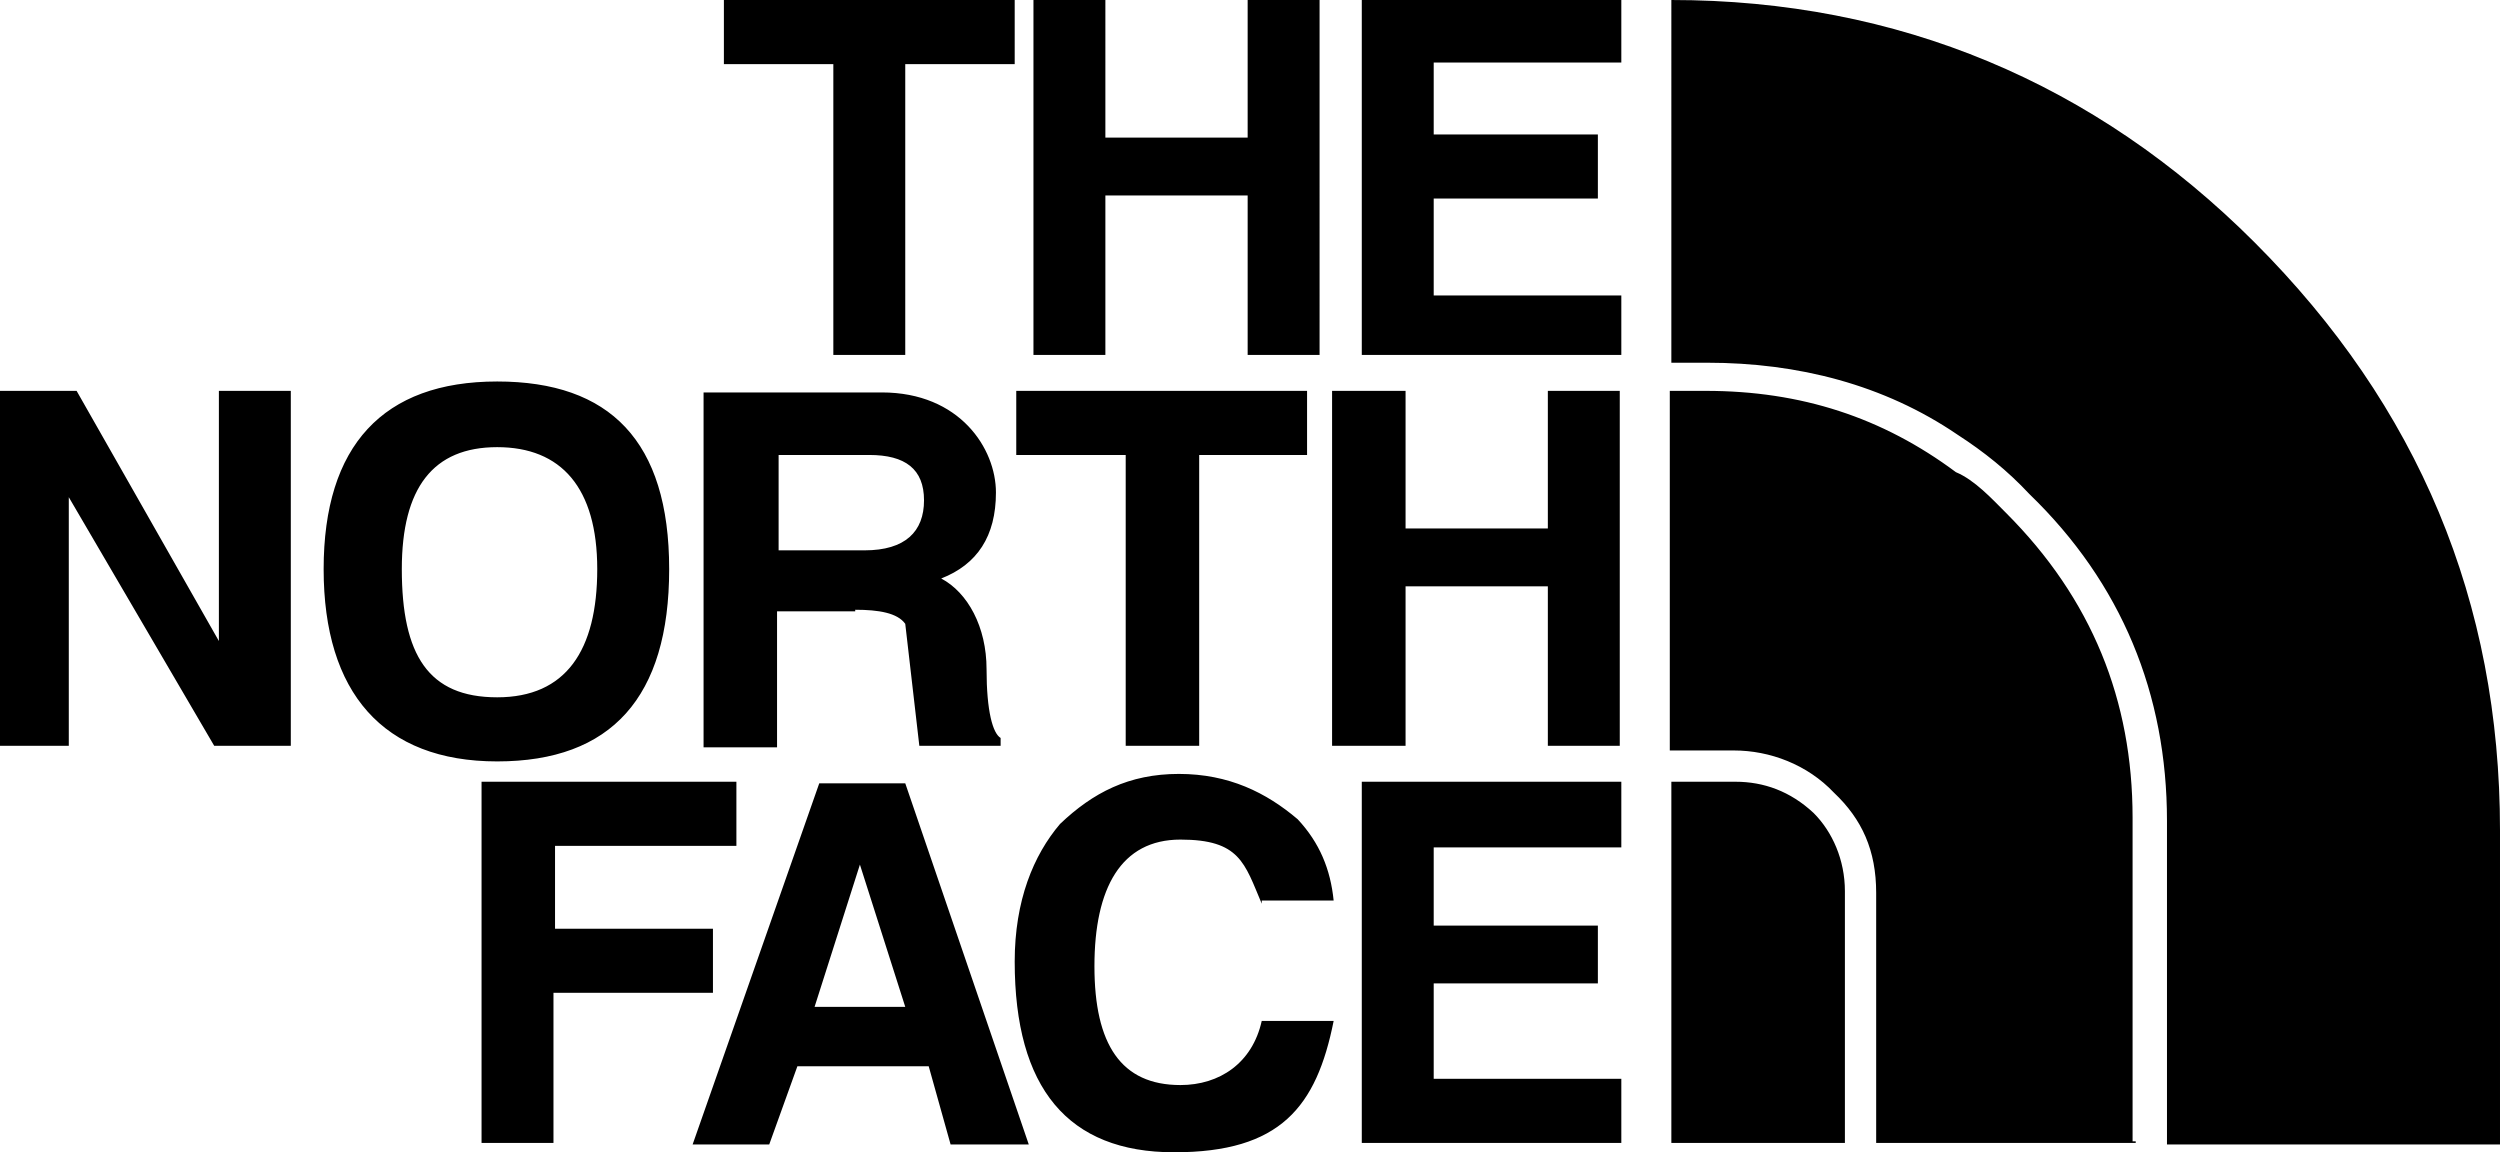 <?xml version="1.0" encoding="UTF-8"?>
<svg id="Layer_1" xmlns="http://www.w3.org/2000/svg" version="1.1" viewBox="0 0 159.9 73.7">
  <!-- Generator: Adobe Illustrator 29.0.1, SVG Export Plug-In . SVG Version: 2.1.0 Build 192)  -->
  <defs>
    <style>
      .st0 {
        fill-rule: evenodd;
      }
    </style>
  </defs>
  <path class="st0" d="M103.7,4.1V0h-16.6v22.7h16.6v-3.8h-12v-6.2h10.5v-4.1h-10.5v-4.6h12ZM99,25v8.8h-9.1v-8.8h-4.7v22.7h4.7v-10.2h9.1v10.2h4.6v-22.7h-4.6ZM103.7,54.1v-4.1h-16.6v23.1h16.6v-4.1h-12v-6.1h10.5v-3.7h-10.5v-5h12ZM84.4,0h-4.6v8.8h-9.1V0h-4.6v22.7h4.6v-10.2h9.1v10.2h4.6V0ZM46.3,0v4.1h7v18.6h4.6V4.1h7V0h-18.7.1ZM31.8,24.4c-7.3,0-11.1,4.1-11.1,12s3.8,12.3,11.1,12.3,11-4.1,11-12.3-3.8-12-11-12ZM25.7,36.4c0-5.2,2-7.8,6.1-7.8s6.4,2.6,6.4,7.8-2,8.2-6.4,8.2-6.1-2.7-6.1-8.2ZM14,25v16L4.9,25H0v22.7h4.4v-15.9l9.3,15.9h4.9v-22.7h-4.6,0ZM35.5,59.4v-5.3h11.6v-4.1h-16.3v23.1h4.6v-9.6h10.2v-4.1h-10.2,0ZM83.6,29.1v-4.1h-18.6v4.1h7v18.6h4.7v-18.6h7-.1ZM54.7,39c1.5,0,2.7.2,3.2.9l.9,7.8h5.2v-.5c-.5-.3-.9-1.7-.9-4.4s-1.2-4.9-2.9-5.8c2.3-.9,3.5-2.7,3.5-5.5s-2.3-6.4-7.3-6.4h-11.4v22.7h4.7v-8.7h5ZM49.8,35.2v-6.1h5.8c2.3,0,3.5.9,3.5,2.9s-1.2,3.2-3.8,3.2h-5.5ZM57.9,50.1h-5.5l-8.1,23.1h4.9l1.8-5h8.4l1.4,5h5l-7.9-23.1h0ZM55,55.3l2.9,9.1h-5.8l2.9-9.1h0ZM80.7,57.6h4.6c-.2-2-.9-3.7-2.3-5.2-2-1.7-4.4-2.9-7.6-2.9s-5.5,1.2-7.6,3.2c-1.7,2-2.9,4.9-2.9,8.8,0,8.1,3.4,12.2,10.2,12.2s9.1-2.9,10.2-8.4h-4.6c-.6,2.7-2.7,4.1-5.2,4.1-3.8,0-5.5-2.6-5.5-7.6s1.7-8.1,5.5-8.1,4.1,1.5,5.2,4.1h0v-.2ZM106.9,0c14.5,0,27.1,5.3,37.3,15.5,10.5,10.5,15.7,23,15.7,37.6v20.1h-21.3v-20.7c0-8.1-2.9-15.2-8.8-20.9-1.4-1.5-2.9-2.7-4.6-3.8-4.7-3.2-10.2-4.6-16-4.6h-2.3V.1h0ZM136.6,73.1h-16.6v-16c0-2.7-.9-4.7-2.7-6.4-1.7-1.8-4.1-2.7-6.4-2.7h-4.1v-23h2.3c6.1,0,11.3,1.7,16,5.2,1.2.5,2.3,1.7,3.2,2.6,5.5,5.5,8.1,12,8.1,19.5v20.7h.2ZM118,73.1h-11.1v-23.1h4.1c1.8,0,3.5.6,5,2,1.2,1.2,2,3,2,5v16h0Z"/>
</svg>